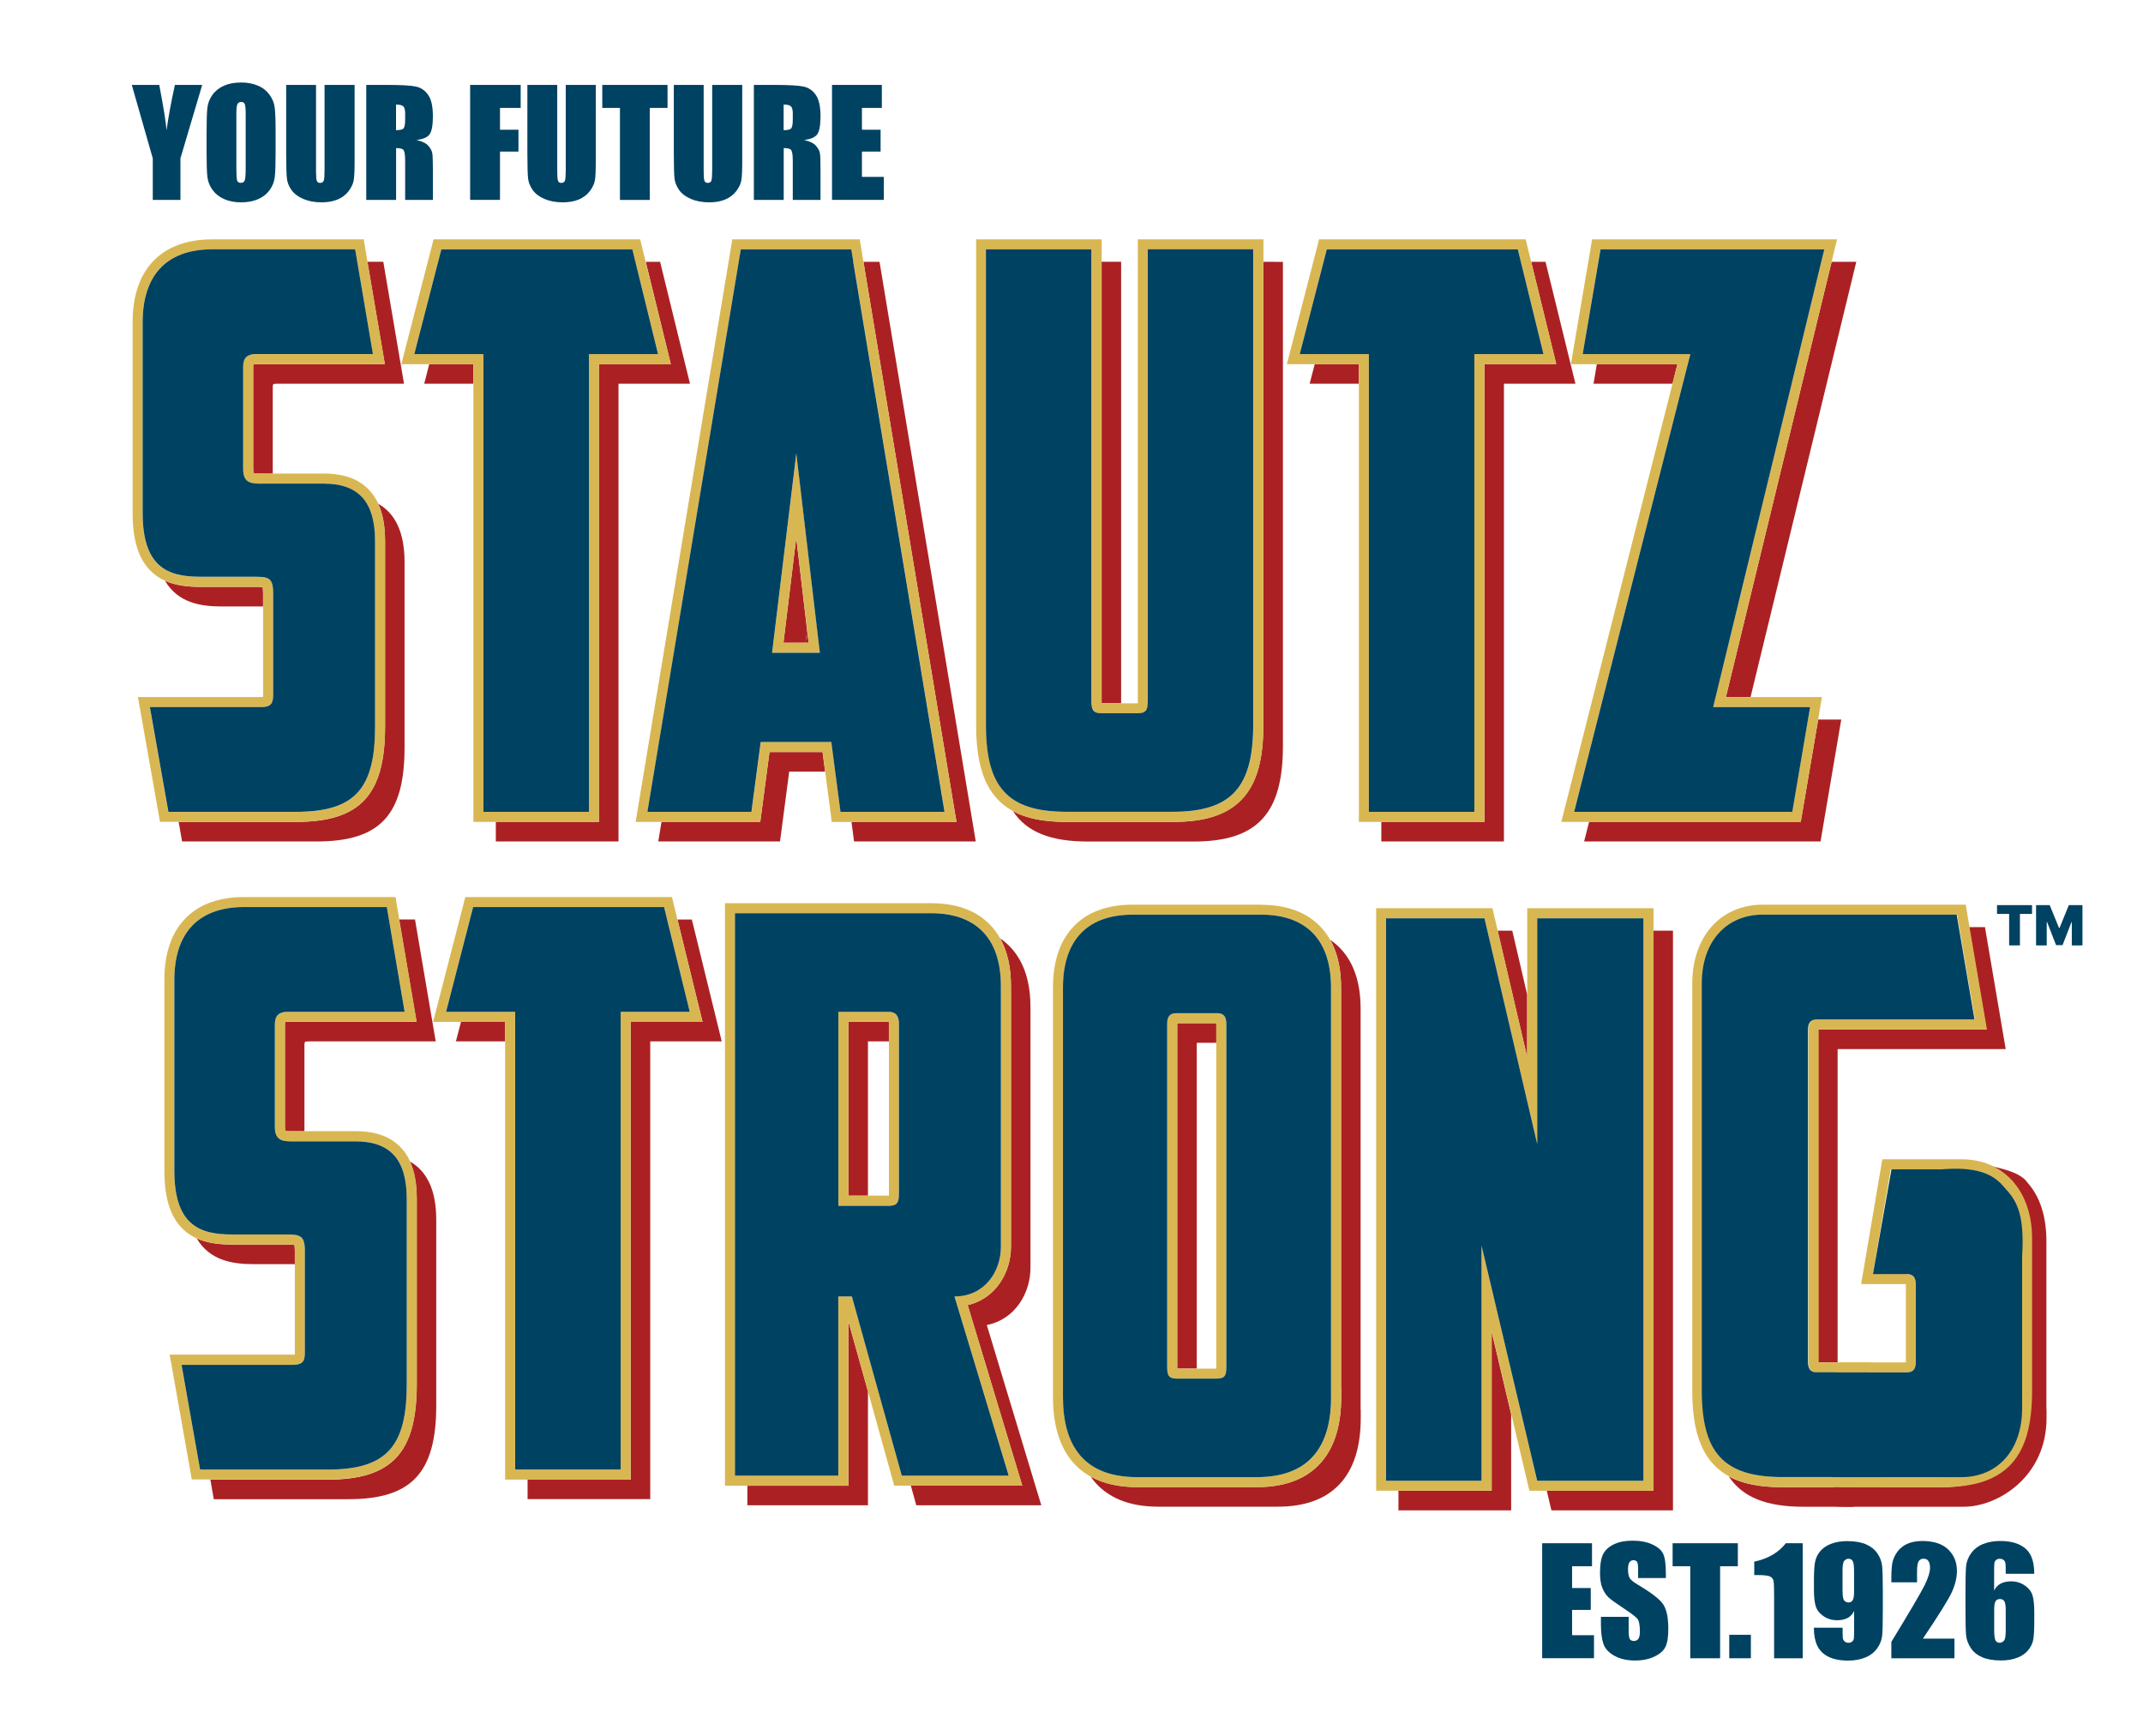 <svg xmlns="http://www.w3.org/2000/svg" xmlns:xlink="http://www.w3.org/1999/xlink" width="500" viewBox="0 0 375 303.75" height="405" preserveAspectRatio="xMidYMid meet"><g id="97828121db"><path style=" stroke:none;fill-rule:nonzero;fill:#ab2123;fill-opacity:1;" d="M 358.098 246.645 L 358.098 217.211 C 358.098 212.84 356.984 209.375 354.785 206.93 C 353.258 204.598 348.023 204.172 347.281 203.672 C 348.531 205.922 354.668 210.234 354.668 213.535 L 354.668 242.727 L 354.691 242.727 L 354.691 244.477 C 354.691 249.055 353.66 252.707 351.625 255.336 C 349.121 258.57 345.199 260.207 339.953 260.207 L 321.539 260.207 C 318.32 260.207 327.051 259.582 324.852 258.363 C 324.969 258.527 321.262 258.699 321.379 258.863 C 323.832 262.027 317.512 263.637 322.676 263.637 L 343.633 263.637 C 349.715 263.637 358.121 258.281 358.121 248.152 L 358.121 246.645 Z M 358.098 246.645 "></path><path style=" stroke:none;fill-rule:nonzero;fill:#ab2123;fill-opacity:1;" d="M 322.48 242.309 L 322.746 242.309 L 324.922 258.77 L 324.668 260.219 L 311.883 260.219 C 307.934 260.219 304.867 259.613 302.516 258.328 C 304.926 262.004 309.141 263.637 315.566 263.637 L 324.32 263.637 L 324.539 262.398 L 323.973 244.07 L 324.285 242.309 Z M 322.48 242.309 "></path><path style=" stroke:none;fill-rule:nonzero;fill:#ab2123;fill-opacity:1;" d="M 321.562 238.379 L 321.562 183.953 C 321.562 183.77 321.562 183.641 321.586 183.559 L 350.977 183.559 L 350.676 181.797 L 347.559 163.473 L 347.352 162.219 L 344.559 162.219 L 347.258 178.078 L 347.605 180.129 L 318.16 180.129 L 318.16 238.379 L 321.574 238.379 Z M 321.562 238.379 "></path><path style=" stroke:none;fill-rule:nonzero;fill:#d8b753;fill-opacity:1;" d="M 342.477 160.039 L 342.848 162.219 L 345.59 178.367 L 318.078 178.367 C 316.828 178.367 316.457 179.051 316.457 180.27 L 316.457 238.227 C 316.457 239.445 316.84 240.129 318.078 240.129 L 321.633 240.129 L 321.426 240.129 L 322.316 242.309 L 322.004 258.457 L 311.965 258.457 C 306.789 258.457 303.27 257.367 301.047 254.934 C 298.812 252.484 297.875 248.684 297.875 243.258 L 297.875 172.129 C 297.875 164.398 302.492 160.051 308.48 160.051 L 342.477 160.051 M 343.957 158.289 L 308.48 158.289 C 301.094 158.289 296.125 163.852 296.125 172.129 L 296.125 243.258 C 296.125 249.32 297.281 253.414 299.75 256.125 C 302.297 258.918 306.188 260.219 311.965 260.219 L 323.477 260.219 L 323.73 258.77 L 322.781 242.621 L 326.984 240.441 L 327.355 238.379 L 321.449 238.379 L 321.656 238.379 L 318.242 238.379 L 318.242 180.129 L 347.688 180.129 L 347.34 178.078 L 344.594 161.93 L 344.227 159.75 L 343.98 158.289 Z M 343.957 158.289 "></path><path style=" stroke:none;fill-rule:nonzero;fill:#d8b753;fill-opacity:1;" d="M 330.863 204.598 L 343.242 204.598 C 349.227 204.598 353.848 208.945 353.848 216.68 L 353.848 243.258 C 353.848 248.695 352.91 252.496 350.676 254.934 C 348.441 257.367 344.918 258.457 339.754 258.457 L 324.633 258.457 L 321.773 242.309 L 321.391 240.129 L 333.629 240.129 C 334.867 240.129 335.25 239.445 335.25 238.227 L 335.25 224.816 C 335.25 223.598 334.879 222.914 333.629 222.914 L 327.734 222.914 L 330.48 206.766 L 330.852 204.586 M 329.379 202.836 L 329.137 204.297 L 328.766 206.477 L 326.023 222.625 L 325.676 224.676 L 333.504 224.676 L 333.504 238.379 L 321.391 238.379 L 321.844 238.379 L 322.211 240.441 L 322.594 242.621 L 324.18 258.77 L 324.438 260.219 L 339.754 260.219 C 345.531 260.219 349.422 258.918 351.973 256.125 C 354.449 253.414 355.594 249.332 355.594 243.258 L 355.594 216.68 C 355.594 208.402 350.629 202.836 343.242 202.836 Z M 329.379 202.836 "></path><path style=" stroke:none;fill-rule:nonzero;fill:#ab2123;fill-opacity:1;" d="M 71.707 203.207 C 72.508 204.957 72.922 207.137 72.922 209.758 L 72.922 242.203 C 72.922 254.215 68.547 258.895 57.316 258.895 L 36.809 258.895 L 37.191 261.074 L 37.41 262.316 L 60.984 262.316 C 72.031 262.316 76.34 257.703 76.34 245.879 L 76.34 213.434 C 76.34 208.344 74.777 204.934 71.695 203.207 Z M 71.707 203.207 "></path><path style=" stroke:none;fill-rule:nonzero;fill:#ab2123;fill-opacity:1;" d="M 50.844 197.945 L 53.273 197.945 L 53.273 182.887 C 53.273 182.309 53.273 182.215 54.016 182.215 L 76.246 182.215 L 75.945 180.453 L 72.832 162.125 L 72.621 160.875 L 69.832 160.875 L 72.531 176.73 L 72.879 178.785 L 50.344 178.785 C 50.102 178.785 49.949 178.809 49.883 178.832 C 49.883 178.887 49.848 179.004 49.848 179.203 L 49.848 197.121 C 49.848 197.562 49.902 197.773 49.926 197.852 C 50.008 197.887 50.262 197.945 50.832 197.945 Z M 50.844 197.945 "></path><path style=" stroke:none;fill-rule:nonzero;fill:#ab2123;fill-opacity:1;" d="M 51.594 221.176 L 51.594 218.848 C 51.594 218.266 51.547 217.965 51.516 217.824 C 51.156 217.758 50.344 217.758 49.973 217.758 L 40.617 217.758 C 38.547 217.758 36.355 217.547 34.434 216.691 C 36.656 220.527 40.652 221.188 44.289 221.188 L 51.594 221.188 Z M 51.594 221.176 "></path><path style=" stroke:none;fill-rule:nonzero;fill:#ab2123;fill-opacity:1;" d="M 80.266 180.336 L 79.777 182.215 L 88.395 182.215 L 88.395 178.797 L 80.672 178.797 Z M 80.266 180.336 "></path><path style=" stroke:none;fill-rule:nonzero;fill:#ab2123;fill-opacity:1;" d="M 125.84 180.359 L 121.348 162.035 L 121.059 160.887 L 118.547 160.887 L 122.402 176.617 L 122.945 178.797 L 110.359 178.797 L 110.359 258.887 L 92.32 258.887 L 92.32 262.305 L 113.785 262.305 L 113.785 182.215 L 126.293 182.215 Z M 125.84 180.359 "></path><path style=" stroke:none;fill-rule:nonzero;fill:#d8b753;fill-opacity:1;" d="M 67.691 158.707 L 68.059 160.887 L 70.805 177.035 L 50.355 177.035 C 48.852 177.035 48.109 177.719 48.109 179.203 L 48.109 197.121 C 48.109 199.164 48.977 199.707 50.855 199.707 L 62.203 199.707 C 65.199 199.707 67.504 200.461 69.031 202.211 C 70.434 203.812 71.176 206.258 71.176 209.758 L 71.176 242.203 C 71.176 253.066 67.68 257.133 57.328 257.133 L 35.012 257.133 L 31.77 238.809 L 51.223 238.809 C 52.844 238.809 53.344 238.262 53.344 236.766 L 53.344 218.848 C 53.344 216.133 52.477 215.996 49.973 215.996 L 40.617 215.996 C 37.805 215.996 35.164 215.625 33.289 213.863 C 31.586 212.262 30.508 209.516 30.508 204.867 L 30.508 171.469 C 30.508 163.738 34.25 158.707 42.738 158.707 L 67.691 158.707 M 69.172 156.957 L 42.738 156.957 C 38.129 156.957 34.562 158.324 32.141 161.012 C 29.895 163.504 28.762 167.031 28.762 171.469 L 28.762 204.867 C 28.762 209.676 29.848 213.039 32.094 215.137 C 34.562 217.453 37.941 217.746 40.617 217.746 L 49.973 217.746 C 50.344 217.746 51.156 217.746 51.516 217.812 C 51.547 217.953 51.594 218.254 51.594 218.836 L 51.594 237.023 L 29.688 237.023 L 30.059 239.086 L 33.301 257.414 L 33.555 258.863 L 57.34 258.863 C 68.57 258.863 72.945 254.18 72.945 242.168 L 72.945 209.723 C 72.945 205.863 72.102 203.012 70.363 201.027 C 68.547 198.941 65.871 197.922 62.215 197.922 L 50.867 197.922 C 50.297 197.922 50.043 197.852 49.961 197.828 C 49.938 197.75 49.883 197.539 49.883 197.098 L 49.883 179.18 C 49.883 178.98 49.902 178.863 49.914 178.809 C 49.984 178.785 50.125 178.762 50.379 178.762 L 72.91 178.762 L 72.566 176.707 L 69.82 160.562 L 69.449 158.383 L 69.207 156.922 L 69.172 156.945 Z M 69.172 156.957 "></path><path style=" stroke:none;fill-rule:nonzero;fill:#d8b753;fill-opacity:1;" d="M 116.207 158.707 L 116.738 160.887 L 120.699 177.035 L 108.598 177.035 L 108.598 257.121 L 90.141 257.121 L 90.141 177.035 L 78.043 177.035 L 82.777 158.707 L 116.207 158.707 M 117.586 156.957 L 81.422 156.957 L 81.086 158.277 L 76.352 176.605 L 75.785 178.797 L 88.395 178.797 L 88.395 258.887 L 110.359 258.887 L 110.359 178.797 L 122.934 178.797 L 122.402 176.617 L 118.441 160.469 L 117.91 158.289 Z M 117.586 156.957 "></path><path style=" stroke:none;fill-rule:nonzero;fill:#004262;fill-opacity:1;" d="M 69.02 202.211 C 67.492 200.461 65.188 199.707 62.191 199.707 L 50.844 199.707 C 48.977 199.707 48.098 199.164 48.098 197.121 L 48.098 179.203 C 48.098 177.707 48.84 177.035 50.344 177.035 L 70.805 177.035 L 68.059 160.887 L 67.691 158.707 L 42.738 158.707 C 34.25 158.707 30.508 163.727 30.508 171.469 L 30.508 204.867 C 30.508 209.516 31.586 212.262 33.289 213.859 C 35.164 215.625 37.805 215.996 40.617 215.996 L 49.973 215.996 C 52.477 215.996 53.344 216.133 53.344 218.848 L 53.344 236.766 C 53.344 238.262 52.844 238.809 51.223 238.809 L 31.77 238.809 L 35.012 257.133 L 57.328 257.133 C 67.68 257.133 71.176 253.066 71.176 242.203 L 71.176 209.758 C 71.176 206.258 70.422 203.824 69.031 202.211 Z M 69.02 202.211 "></path><path style=" stroke:none;fill-rule:nonzero;fill:#004262;fill-opacity:1;" d="M 116.738 160.887 L 116.207 158.707 L 82.789 158.707 L 78.055 177.035 L 90.152 177.035 L 90.152 257.121 L 108.609 257.121 L 108.609 177.035 L 120.699 177.035 Z M 116.738 160.887 "></path><path style=" stroke:none;fill-rule:nonzero;fill:#004262;fill-opacity:1;" d="M 317.996 240.129 C 316.758 240.129 316.375 239.445 316.375 238.227 L 316.375 180.27 C 316.375 179.051 316.746 178.367 317.996 178.367 L 345.512 178.367 L 342.766 162.219 L 342.395 160.039 L 308.398 160.039 C 302.414 160.039 297.793 164.387 297.793 172.117 L 297.793 243.246 C 297.793 248.684 298.73 252.484 300.965 254.922 C 303.199 257.355 306.719 258.445 311.883 258.445 L 321.922 258.445 L 322.234 242.297 L 321.344 240.117 L 321.551 240.117 L 317.996 240.117 Z M 317.996 240.129 "></path><path style=" stroke:none;fill-rule:nonzero;fill:#ab2123;fill-opacity:1;" d="M 209.418 239.457 L 209.418 182.852 C 209.418 182.668 209.418 182.539 209.441 182.457 L 212.836 182.457 L 212.836 179.027 L 206.004 179.027 L 206.004 239.457 Z M 209.418 239.457 "></path><path style=" stroke:none;fill-rule:nonzero;fill:#ab2123;fill-opacity:1;" d="M 238.09 246.645 L 238.09 176.477 C 238.09 172.105 236.977 168.641 234.777 166.195 C 234.188 165.535 233.516 164.953 232.785 164.457 C 234.035 166.703 234.672 169.5 234.672 172.801 L 234.672 242.715 L 234.695 242.715 L 234.695 244.465 C 234.695 249.043 233.668 252.695 231.629 255.324 C 229.129 258.559 225.203 260.195 219.957 260.195 L 199 260.195 C 195.777 260.195 193.059 259.57 190.859 258.352 C 190.973 258.516 191.078 258.688 191.207 258.852 C 193.66 262.016 197.516 263.625 202.668 263.625 L 223.629 263.625 C 233.098 263.625 238.113 258.27 238.113 248.141 L 238.113 246.633 L 238.09 246.633 Z M 238.09 246.645 "></path><path style=" stroke:none;fill-rule:nonzero;fill:#d8b753;fill-opacity:1;" d="M 220.688 160.039 C 224.496 160.039 227.332 161.047 229.324 162.867 C 231.766 165.094 232.914 168.535 232.914 172.801 L 232.914 244.477 L 232.938 244.477 C 232.938 251.941 230.066 258.457 219.957 258.457 L 199 258.457 C 194.273 258.457 191.125 257.031 189.109 254.746 C 186.828 252.148 186.02 248.453 186.02 244.477 L 186.02 172.801 C 186.02 165.07 189.758 160.039 198.246 160.039 L 220.699 160.039 M 205.992 241.219 L 212.848 241.219 C 214.352 241.219 214.594 240.672 214.594 239.18 L 214.594 179.18 C 214.594 177.961 214.215 177.277 212.973 177.277 L 205.863 177.277 C 204.613 177.277 204.242 177.961 204.242 179.18 L 204.242 239.18 C 204.242 240.672 204.5 241.219 205.992 241.219 M 220.688 158.289 L 198.234 158.289 C 193.625 158.289 190.059 159.656 187.641 162.348 C 185.395 164.84 184.258 168.363 184.258 172.801 L 184.258 244.477 C 184.258 249.391 185.449 253.238 187.789 255.906 C 190.301 258.77 194.066 260.219 198.988 260.219 L 219.945 260.219 C 225.191 260.219 229.117 258.582 231.617 255.348 C 233.656 252.719 234.684 249.066 234.684 244.488 L 234.684 242.738 L 234.664 242.738 L 234.664 172.824 C 234.664 167.887 233.262 164.109 230.504 161.594 C 228.121 159.414 224.809 158.312 220.688 158.312 Z M 206.004 179.039 L 212.836 179.039 L 212.836 239.469 L 206.004 239.469 Z M 206.004 179.039 "></path><path style=" stroke:none;fill-rule:nonzero;fill:#004262;fill-opacity:1;" d="M 232.914 244.477 L 232.914 172.801 C 232.914 168.535 231.777 165.094 229.324 162.867 C 227.332 161.059 224.496 160.039 220.688 160.039 L 198.234 160.039 C 189.746 160.039 186.008 165.059 186.008 172.801 L 186.008 244.477 C 186.008 248.453 186.816 252.148 189.098 254.746 C 191.102 257.031 194.25 258.457 198.988 258.457 L 219.945 258.457 C 230.055 258.457 232.926 251.941 232.926 244.477 L 232.902 244.477 Z M 204.242 239.18 L 204.242 179.18 C 204.242 177.961 204.613 177.277 205.863 177.277 L 212.973 177.277 C 214.215 177.277 214.594 177.961 214.594 179.18 L 214.594 239.18 C 214.594 240.672 214.352 241.219 212.848 241.219 L 205.992 241.219 C 204.5 241.219 204.242 240.672 204.242 239.18 Z M 204.242 239.18 "></path><path style=" stroke:none;fill-rule:nonzero;fill:#ab2123;fill-opacity:1;" d="M 261.016 259.094 L 261.016 260.844 L 244.711 260.844 L 244.711 264.273 L 264.434 264.273 L 264.434 247.453 L 261.016 232.988 Z M 261.016 259.094 "></path><path style=" stroke:none;fill-rule:nonzero;fill:#ab2123;fill-opacity:1;" d="M 291.25 162.844 L 289.34 162.844 L 289.34 260.844 L 270.672 260.844 L 271.207 263.117 L 271.484 264.273 L 292.754 264.273 L 292.754 162.844 Z M 291.25 162.844 "></path><path style=" stroke:none;fill-rule:nonzero;fill:#ab2123;fill-opacity:1;" d="M 264.629 162.844 L 262.07 162.844 L 267.234 184.961 L 267.234 174.02 L 264.906 164.016 Z M 264.629 162.844 "></path><path style=" stroke:none;fill-rule:nonzero;fill:#d8b753;fill-opacity:1;" d="M 287.578 160.676 L 287.578 259.094 L 268.996 259.094 L 264.445 239.84 L 259.27 217.965 L 259.27 259.094 L 242.547 259.094 L 242.547 160.676 L 259.766 160.676 L 260.273 162.855 L 268.996 200.184 L 268.996 160.676 L 287.578 160.676 M 289.34 158.914 L 267.246 158.914 L 267.246 184.961 L 261.988 162.449 L 261.48 160.27 L 261.168 158.914 L 240.812 158.914 L 240.812 260.832 L 261.039 260.832 L 261.039 232.977 L 262.754 240.234 L 267.305 259.488 L 267.629 260.844 L 289.352 260.844 L 289.352 158.914 Z M 289.34 158.914 "></path><path style=" stroke:none;fill-rule:nonzero;fill:#004262;fill-opacity:1;" d="M 268.996 160.676 L 268.996 200.172 L 260.273 162.844 L 259.766 160.676 L 242.547 160.676 L 242.547 259.094 L 259.258 259.094 L 259.258 217.965 L 264.434 239.84 L 268.996 259.094 L 287.578 259.094 L 287.578 160.676 Z M 268.996 160.676 "></path><path style=" stroke:none;fill-rule:nonzero;fill:#ab2123;fill-opacity:1;" d="M 148.453 258.199 L 148.453 259.961 L 130.785 259.961 L 130.785 263.383 L 151.883 263.383 L 151.883 243.445 L 148.453 231.156 Z M 148.453 258.199 "></path><path style=" stroke:none;fill-rule:nonzero;fill:#ab2123;fill-opacity:1;" d="M 181.629 261.445 L 172.68 231.84 C 177.656 230.867 180.32 226.23 180.32 221.836 L 180.32 176.223 C 180.32 171.852 179.211 168.387 177.008 165.941 C 176.418 165.277 175.746 164.699 175.02 164.199 C 176.27 166.449 176.906 169.242 176.906 172.547 L 176.906 218.152 C 176.906 222.566 174.266 227.238 169.332 228.352 L 178.203 257.691 L 178.887 259.953 L 159.387 259.953 L 160.035 262.281 L 160.336 263.383 L 182.219 263.383 Z M 181.629 261.445 "></path><path style=" stroke:none;fill-rule:nonzero;fill:#ab2123;fill-opacity:1;" d="M 148.453 178.785 L 148.453 209.215 L 151.883 209.215 L 151.883 182.215 L 155.543 182.215 L 155.543 179.074 C 155.543 178.945 155.543 178.852 155.52 178.797 L 148.441 178.797 L 148.453 178.797 Z M 148.453 178.785 "></path><path style=" stroke:none;fill-rule:nonzero;fill:#d8b753;fill-opacity:1;" d="M 162.918 159.785 C 166.727 159.785 169.562 160.793 171.555 162.613 C 174 164.84 175.145 168.281 175.145 172.547 L 175.145 218.16 C 175.145 222.508 172.273 226.844 167.039 226.844 L 176.523 258.199 L 157.812 258.199 L 151.883 236.918 L 149.082 226.844 L 146.707 226.844 L 146.707 258.199 L 128.621 258.199 L 128.621 159.785 L 162.93 159.785 M 146.707 210.965 L 155.555 210.965 C 156.93 210.965 157.301 210.418 157.301 208.922 L 157.301 179.062 C 157.301 177.844 156.793 177.023 155.555 177.023 L 146.707 177.023 L 146.707 210.965 M 162.918 158.035 L 126.859 158.035 L 126.859 259.961 L 148.453 259.961 L 148.453 231.156 L 150.191 237.383 L 156.121 258.664 L 156.48 259.953 L 178.887 259.953 L 178.203 257.691 L 169.332 228.352 C 174.266 227.238 176.906 222.578 176.906 218.148 L 176.906 172.547 C 176.906 167.609 175.504 163.832 172.75 161.316 C 170.363 159.137 167.051 158.035 162.93 158.035 Z M 148.453 178.785 L 155.531 178.785 C 155.531 178.852 155.555 178.945 155.555 179.062 L 155.555 209.203 L 148.465 209.203 L 148.465 178.773 L 148.453 178.773 Z M 148.453 178.785 "></path><path style=" stroke:none;fill-rule:nonzero;fill:#004262;fill-opacity:1;" d="M 167.039 226.844 C 172.285 226.844 175.145 222.496 175.145 218.16 L 175.145 172.547 C 175.145 168.281 174.012 164.84 171.555 162.613 C 169.562 160.805 166.727 159.785 162.918 159.785 L 128.609 159.785 L 128.609 258.199 L 146.695 258.199 L 146.695 226.844 L 149.07 226.844 L 151.871 236.918 L 157.801 258.199 L 176.512 258.199 L 167.027 226.844 Z M 146.707 210.965 L 146.707 177.035 L 155.555 177.035 C 156.793 177.035 157.301 177.844 157.301 179.074 L 157.301 208.934 C 157.301 210.43 156.93 210.977 155.555 210.977 L 146.707 210.977 Z M 146.707 210.965 "></path><path style=" stroke:none;fill-rule:nonzero;fill:#004262;fill-opacity:1;" d="M 349.457 159.91 L 349.457 158.371 L 355.582 158.371 L 355.582 159.91 L 353.465 159.91 L 353.465 165.418 L 351.578 165.418 L 351.578 159.91 Z M 349.457 159.91 "></path><path style=" stroke:none;fill-rule:nonzero;fill:#004262;fill-opacity:1;" d="M 356.289 158.371 L 358.676 158.371 L 360.309 162.371 L 360.391 162.371 L 362.023 158.371 L 364.406 158.371 L 364.406 165.418 L 362.543 165.418 L 362.543 161.348 L 362.484 161.348 L 360.922 165.371 L 359.789 165.371 L 358.211 161.316 L 358.156 161.316 L 358.156 165.418 L 356.289 165.418 Z M 356.289 158.371 "></path><path style=" stroke:none;fill-rule:nonzero;fill:#ac2123;fill-opacity:1;" d="M 141.23 110.23 L 140.965 112.465 L 141.496 112.465 Z M 141.23 110.23 "></path><path style=" stroke:none;fill-rule:nonzero;fill:#ab2123;fill-opacity:1;" d="M 66.16 88.121 C 66.961 89.875 67.379 92.051 67.379 94.672 L 67.379 127.117 C 67.379 139.129 63 143.812 51.77 143.812 L 31.262 143.812 L 31.645 145.988 L 31.863 147.23 L 55.438 147.23 C 66.484 147.23 70.793 142.617 70.793 130.793 L 70.793 98.348 C 70.793 93.258 69.23 89.852 66.148 88.121 Z M 66.16 88.121 "></path><path style=" stroke:none;fill-rule:nonzero;fill:#ab2123;fill-opacity:1;" d="M 45.297 82.871 L 47.727 82.871 L 47.727 67.812 C 47.727 67.234 47.727 67.141 48.469 67.141 L 70.699 67.141 L 70.398 65.379 L 67.285 47.051 L 67.074 45.801 L 64.285 45.801 L 66.984 61.656 L 67.332 63.711 L 44.797 63.711 C 44.555 63.711 44.402 63.734 44.336 63.758 C 44.336 63.812 44.301 63.93 44.301 64.129 L 44.301 82.047 C 44.301 82.488 44.359 82.699 44.383 82.777 C 44.461 82.812 44.715 82.871 45.285 82.871 Z M 45.297 82.871 "></path><path style=" stroke:none;fill-rule:nonzero;fill:#ab2123;fill-opacity:1;" d="M 46.035 106.102 L 46.035 103.773 C 46.035 103.191 45.992 102.891 45.957 102.75 C 45.598 102.684 44.785 102.684 44.414 102.684 L 35.059 102.684 C 32.988 102.684 30.797 102.473 28.875 101.617 C 31.098 105.453 35.094 106.113 38.73 106.113 L 46.035 106.113 Z M 46.035 106.102 "></path><path style=" stroke:none;fill-rule:nonzero;fill:#ab2123;fill-opacity:1;" d="M 74.719 65.262 L 74.23 67.141 L 82.836 67.141 L 82.836 63.711 L 75.113 63.711 Z M 74.719 65.262 "></path><path style=" stroke:none;fill-rule:nonzero;fill:#ab2123;fill-opacity:1;" d="M 120.281 65.273 L 115.789 46.949 L 115.512 45.812 L 113 45.812 L 116.855 61.543 L 117.387 63.711 L 104.801 63.711 L 104.801 143.801 L 86.762 143.801 L 86.762 147.23 L 108.23 147.23 L 108.23 67.141 L 120.746 67.141 Z M 120.281 65.273 "></path><path style=" stroke:none;fill-rule:nonzero;fill:#ab2123;fill-opacity:1;" d="M 134.652 131.582 L 133.238 142.281 L 133.031 143.801 L 115.754 143.801 L 115.477 145.48 L 115.188 147.23 L 136.492 147.23 L 136.668 145.922 L 138.102 135.012 L 144.391 135.012 L 143.938 131.582 Z M 134.652 131.582 "></path><path style=" stroke:none;fill-rule:nonzero;fill:#ab2123;fill-opacity:1;" d="M 141.23 110.23 L 139.332 94.082 L 137.094 112.465 L 140.965 112.465 Z M 141.23 110.23 "></path><path style=" stroke:none;fill-rule:nonzero;fill:#ab2123;fill-opacity:1;" d="M 170.457 145.48 L 154.117 47.062 L 153.91 45.812 L 151.094 45.812 L 167.027 141.758 L 167.375 143.801 L 149 143.801 L 149.277 145.922 L 149.449 147.23 L 170.746 147.23 Z M 170.457 145.48 "></path><path style=" stroke:none;fill-rule:nonzero;fill:#ab2123;fill-opacity:1;" d="M 196.184 123.051 L 196.184 45.801 L 192.758 45.801 L 192.758 123.051 Z M 196.184 123.051 "></path><path style=" stroke:none;fill-rule:nonzero;fill:#ab2123;fill-opacity:1;" d="M 222.992 45.812 L 221.066 45.812 L 221.066 126.852 C 221.066 132.914 219.922 136.996 217.445 139.707 C 214.895 142.5 211.004 143.812 205.215 143.812 L 186.633 143.812 C 182.684 143.812 179.613 143.207 177.266 141.934 C 179.672 145.609 183.887 147.242 190.312 147.242 L 208.898 147.242 C 219.98 147.242 224.496 142.398 224.496 130.539 L 224.496 45.824 L 222.992 45.824 Z M 222.992 45.812 "></path><path style=" stroke:none;fill-rule:nonzero;fill:#ab2123;fill-opacity:1;" d="M 229.66 65.262 L 229.172 67.141 L 237.789 67.141 L 237.789 63.711 L 230.066 63.711 Z M 229.66 65.262 "></path><path style=" stroke:none;fill-rule:nonzero;fill:#ab2123;fill-opacity:1;" d="M 275.223 65.273 L 270.73 46.949 L 270.453 45.812 L 267.941 45.812 L 271.797 61.543 L 272.328 63.711 L 259.754 63.711 L 259.754 143.801 L 241.715 143.801 L 241.715 147.23 L 263.172 147.23 L 263.172 67.141 L 275.688 67.141 Z M 275.223 65.273 "></path><path style=" stroke:none;fill-rule:nonzero;fill:#ab2123;fill-opacity:1;" d="M 322.906 45.812 L 320.512 45.812 L 302.008 121.973 L 306.324 121.973 L 324.379 47.668 L 324.828 45.812 Z M 322.906 45.812 "></path><path style=" stroke:none;fill-rule:nonzero;fill:#ab2123;fill-opacity:1;" d="M 292.664 67.141 L 293.531 63.711 L 279.426 63.711 L 279.148 65.379 L 278.848 67.141 Z M 292.664 67.141 "></path><path style=" stroke:none;fill-rule:nonzero;fill:#ab2123;fill-opacity:1;" d="M 318.16 125.902 L 315.359 142.34 L 315.113 143.801 L 278.074 143.801 L 277.68 145.352 L 277.203 147.23 L 318.578 147.23 L 318.785 145.977 L 321.898 127.652 L 322.199 125.902 Z M 318.16 125.902 "></path><path style=" stroke:none;fill-rule:nonzero;fill:#d8b753;fill-opacity:1;" d="M 62.133 43.633 L 62.504 45.812 L 65.246 61.961 L 44.797 61.961 C 43.293 61.961 42.551 62.645 42.551 64.129 L 42.551 82.047 C 42.551 84.09 43.418 84.633 45.297 84.633 L 56.645 84.633 C 59.641 84.633 61.945 85.387 63.477 87.137 C 64.875 88.738 65.617 91.184 65.617 94.684 L 65.617 127.129 C 65.617 137.992 62.121 142.059 51.77 142.059 L 29.457 142.059 L 26.215 123.734 L 45.668 123.734 C 47.289 123.734 47.785 123.188 47.785 121.691 L 47.785 103.773 C 47.785 101.059 46.918 100.922 44.414 100.922 L 35.059 100.922 C 32.246 100.922 29.605 100.551 27.73 98.789 C 26.027 97.188 24.949 94.441 24.949 89.793 L 24.949 56.395 C 24.949 48.664 28.691 43.633 37.18 43.633 L 62.133 43.633 M 63.613 41.883 L 37.18 41.883 C 32.57 41.883 29.004 43.25 26.582 45.938 C 24.336 48.43 23.203 51.957 23.203 56.395 L 23.203 89.793 C 23.203 94.602 24.289 97.965 26.539 100.062 C 29.004 102.383 32.387 102.672 35.059 102.672 L 44.414 102.672 C 44.785 102.672 45.598 102.672 45.957 102.742 C 45.992 102.879 46.035 103.18 46.035 103.762 L 46.035 121.949 C 45.957 121.949 45.828 121.961 45.68 121.961 L 24.129 121.961 L 24.5 124.023 L 27.742 142.352 L 27.996 143.801 L 51.781 143.801 C 63.012 143.801 67.391 139.117 67.391 127.105 L 67.391 94.66 C 67.391 90.801 66.543 87.949 64.805 85.965 C 62.988 83.879 60.312 82.859 56.656 82.859 L 45.309 82.859 C 44.738 82.859 44.484 82.789 44.402 82.766 C 44.383 82.688 44.324 82.477 44.324 82.035 L 44.324 64.117 C 44.324 63.918 44.348 63.801 44.359 63.746 C 44.426 63.723 44.566 63.699 44.82 63.699 L 67.355 63.699 L 67.008 61.648 L 64.262 45.5 L 63.891 43.32 L 63.648 41.859 C 63.648 41.859 63.613 41.883 63.613 41.883 Z M 63.613 41.883 "></path><path style=" stroke:none;fill-rule:nonzero;fill:#d8b753;fill-opacity:1;" d="M 110.66 43.633 L 111.191 45.812 L 115.152 61.961 L 103.055 61.961 L 103.055 142.047 L 84.594 142.047 L 84.594 61.961 L 72.496 61.961 L 77.23 43.633 L 110.66 43.633 M 112.027 41.883 L 75.863 41.883 L 75.527 43.203 L 70.793 61.531 L 70.227 63.723 L 82.836 63.723 L 82.836 143.812 L 104.801 143.812 L 104.801 63.723 L 117.375 63.723 L 116.844 61.543 L 112.883 45.395 L 112.352 43.215 Z M 112.027 41.883 "></path><path style=" stroke:none;fill-rule:nonzero;fill:#d8b753;fill-opacity:1;" d="M 219.32 43.633 L 219.32 126.84 C 219.32 137.703 215.578 142.047 205.227 142.047 L 186.645 142.047 C 181.469 142.047 177.945 140.961 175.723 138.523 C 173.488 136.078 172.551 132.277 172.551 126.852 L 172.551 43.645 L 191.008 43.645 L 191.008 122.645 C 191.008 124.141 191.262 124.812 192.758 124.812 L 199.125 124.812 C 200.629 124.812 200.875 124.129 200.875 122.645 L 200.875 43.645 L 219.332 43.645 M 221.066 41.883 L 199.102 41.883 L 199.102 123.062 L 192.781 123.062 L 192.781 41.883 L 170.812 41.883 L 170.812 126.852 C 170.812 132.914 171.973 137.008 174.438 139.719 C 176.984 142.512 180.875 143.812 186.656 143.812 L 205.238 143.812 C 211.027 143.812 214.906 142.512 217.469 139.707 C 219.934 136.996 221.09 132.914 221.09 126.852 L 221.09 41.883 Z M 221.066 41.883 "></path><path style=" stroke:none;fill-rule:nonzero;fill:#d8b753;fill-opacity:1;" d="M 265.602 43.633 L 266.133 45.812 L 270.094 61.961 L 257.996 61.961 L 257.996 142.047 L 239.535 142.047 L 239.535 61.961 L 227.438 61.961 L 232.172 43.633 L 265.602 43.633 M 266.98 41.883 L 230.816 41.883 L 230.48 43.203 L 225.746 61.531 L 225.18 63.723 L 237.789 63.723 L 237.789 143.812 L 259.754 143.812 L 259.754 63.723 L 272.328 63.723 L 271.797 61.543 L 267.836 45.395 L 267.305 43.215 Z M 266.98 41.883 "></path><path style=" stroke:none;fill-rule:nonzero;fill:#d8b753;fill-opacity:1;" d="M 319.238 43.633 L 318.703 45.812 L 299.773 123.723 L 316.734 123.723 L 316.363 125.902 L 313.621 142.047 L 275.457 142.047 L 294.469 67.141 L 295.789 61.961 L 276.949 61.961 L 280.062 43.633 L 319.238 43.633 M 321.473 41.883 L 278.594 41.883 L 278.352 43.344 L 275.234 61.668 L 274.887 63.723 L 293.543 63.723 L 292.777 66.711 L 273.766 141.621 L 273.211 143.812 L 315.113 143.812 L 315.359 142.352 L 318.102 126.203 L 318.473 124.023 L 318.82 121.973 L 302.008 121.973 L 320.406 46.23 L 320.938 44.051 L 321.461 41.883 C 321.461 41.883 321.473 41.883 321.473 41.883 Z M 321.473 41.883 "></path><path style=" stroke:none;fill-rule:nonzero;fill:#d8b753;fill-opacity:1;" d="M 148.965 43.633 L 149.324 45.812 L 165.301 142.047 L 147.102 142.047 L 146.172 135.012 L 145.492 129.832 L 133.137 129.832 L 131.516 142.047 L 113.312 142.047 L 129.648 43.633 L 148.988 43.633 M 135.117 114.215 L 143.477 114.215 L 142.133 102.855 L 139.355 79.336 L 135.117 114.215 M 150.445 41.883 L 128.145 41.883 L 127.902 43.355 L 111.562 141.77 L 111.227 143.812 L 133.043 143.812 L 133.238 142.281 L 134.652 131.594 L 143.938 131.594 L 144.426 135.258 L 145.352 142.293 L 145.547 143.824 L 167.363 143.824 L 167.027 141.781 L 151.047 45.547 L 150.691 43.367 L 150.445 41.895 Z M 137.094 112.465 L 139.332 94.082 L 140.395 103.066 L 141.508 112.465 Z M 137.094 112.465 "></path><path style=" stroke:none;fill-rule:nonzero;fill:#004262;fill-opacity:1;" d="M 63.477 87.125 C 61.945 85.375 59.641 84.621 56.645 84.621 L 45.297 84.621 C 43.43 84.621 42.551 84.078 42.551 82.035 L 42.551 64.117 C 42.551 62.621 43.293 61.949 44.797 61.949 L 65.258 61.949 L 62.516 45.801 L 62.145 43.621 L 37.191 43.621 C 28.703 43.621 24.961 48.641 24.961 56.383 L 24.961 89.781 C 24.961 94.43 26.039 97.176 27.742 98.777 C 29.617 100.539 32.258 100.91 35.07 100.91 L 44.426 100.91 C 46.93 100.91 47.797 101.047 47.797 103.762 L 47.797 121.68 C 47.797 123.176 47.301 123.723 45.68 123.723 L 26.227 123.723 L 29.469 142.047 L 51.781 142.047 C 62.133 142.047 65.629 137.98 65.629 127.117 L 65.629 94.672 C 65.629 91.172 64.875 88.738 63.488 87.125 Z M 63.477 87.125 "></path><path style=" stroke:none;fill-rule:nonzero;fill:#004262;fill-opacity:1;" d="M 111.191 45.812 L 110.66 43.633 L 77.23 43.633 L 72.496 61.961 L 84.594 61.961 L 84.594 142.047 L 103.055 142.047 L 103.055 61.961 L 115.152 61.961 Z M 111.191 45.812 "></path><path style=" stroke:none;fill-rule:nonzero;fill:#004262;fill-opacity:1;" d="M 200.852 43.633 L 200.852 122.633 C 200.852 124.129 200.609 124.801 199.102 124.801 L 192.734 124.801 C 191.238 124.801 190.984 124.117 190.984 122.633 L 190.984 43.633 L 172.527 43.633 L 172.527 126.84 C 172.527 132.277 173.465 136.078 175.699 138.512 C 177.926 140.961 181.457 142.039 186.621 142.039 L 205.203 142.039 C 215.555 142.039 219.297 137.691 219.297 126.828 L 219.297 43.621 L 200.84 43.621 Z M 200.852 43.633 "></path><path style=" stroke:none;fill-rule:nonzero;fill:#004262;fill-opacity:1;" d="M 266.133 45.812 L 265.602 43.633 L 232.172 43.633 L 227.438 61.961 L 239.535 61.961 L 239.535 142.047 L 257.996 142.047 L 257.996 61.961 L 270.094 61.961 Z M 266.133 45.812 "></path><path style=" stroke:none;fill-rule:nonzero;fill:#004262;fill-opacity:1;" d="M 319.238 43.633 L 280.074 43.633 L 276.949 61.961 L 295.789 61.961 L 294.469 67.141 L 275.457 142.047 L 313.633 142.047 L 316.375 125.902 L 316.746 123.723 L 299.785 123.723 L 318.703 45.812 Z M 319.238 43.633 "></path><path style=" stroke:none;fill-rule:nonzero;fill:#004262;fill-opacity:1;" d="M 149.324 45.812 L 148.965 43.633 L 129.629 43.633 L 113.289 142.047 L 131.492 142.047 L 133.113 129.832 L 145.469 129.832 L 146.152 135.012 L 147.078 142.047 L 165.281 142.047 L 149.301 45.812 C 149.301 45.812 149.324 45.812 149.324 45.812 Z M 140.742 114.215 L 135.105 114.215 L 139.344 79.336 L 142.121 102.855 L 143.465 114.215 Z M 140.742 114.215 "></path><path style=" stroke:none;fill-rule:nonzero;fill:#004262;fill-opacity:1;" d="M 35.383 14.859 L 31.574 27.707 L 31.574 34.984 L 26.734 34.984 L 26.734 27.707 L 23.062 14.859 L 27.867 14.859 C 28.621 18.789 29.039 21.434 29.145 22.789 C 29.434 20.645 29.918 18.004 30.602 14.859 L 35.406 14.859 Z M 35.383 14.859 "></path><path style=" stroke:none;fill-rule:nonzero;fill:#004262;fill-opacity:1;" d="M 48.227 26.637 C 48.227 28.668 48.18 30.094 48.086 30.938 C 47.992 31.785 47.691 32.551 47.195 33.246 C 46.695 33.941 46.012 34.477 45.168 34.848 C 44.312 35.215 43.328 35.402 42.191 35.402 C 41.059 35.402 40.156 35.227 39.297 34.867 C 38.441 34.508 37.758 33.988 37.227 33.281 C 36.703 32.574 36.391 31.809 36.297 30.984 C 36.195 30.164 36.148 28.703 36.148 26.637 L 36.148 23.195 C 36.148 21.18 36.195 19.742 36.285 18.895 C 36.379 18.059 36.68 17.285 37.18 16.59 C 37.676 15.895 38.359 15.359 39.203 14.988 C 40.062 14.617 41.047 14.434 42.18 14.434 C 43.258 14.434 44.219 14.605 45.074 14.965 C 45.934 15.312 46.617 15.848 47.148 16.555 C 47.668 17.262 47.98 18.027 48.074 18.848 C 48.18 19.672 48.227 21.133 48.227 23.195 Z M 42.992 20.031 C 42.992 19.094 42.945 18.5 42.84 18.234 C 42.738 17.98 42.527 17.84 42.203 17.84 C 41.926 17.84 41.719 17.945 41.578 18.152 C 41.43 18.363 41.359 18.988 41.359 20.02 L 41.359 29.422 C 41.359 30.59 41.406 31.309 41.496 31.59 C 41.59 31.867 41.809 31.992 42.156 31.992 C 42.504 31.992 42.738 31.832 42.84 31.52 C 42.945 31.207 42.992 30.453 42.992 29.27 L 42.992 20.02 Z M 42.992 20.031 "></path><path style=" stroke:none;fill-rule:nonzero;fill:#004262;fill-opacity:1;" d="M 62.051 14.859 L 62.051 28.309 C 62.051 29.84 62.004 30.906 61.898 31.52 C 61.797 32.133 61.508 32.77 61.02 33.422 C 60.535 34.07 59.887 34.566 59.086 34.902 C 58.289 35.238 57.352 35.402 56.262 35.402 C 55.059 35.402 54.004 35.207 53.078 34.812 C 52.164 34.418 51.469 33.895 51.016 33.258 C 50.562 32.621 50.285 31.949 50.207 31.242 C 50.125 30.535 50.078 29.039 50.078 26.766 L 50.078 14.859 L 55.301 14.859 L 55.301 29.953 C 55.301 30.836 55.348 31.391 55.438 31.637 C 55.531 31.879 55.73 32.004 56.02 32.004 C 56.355 32.004 56.562 31.867 56.656 31.602 C 56.746 31.332 56.793 30.695 56.793 29.688 L 56.793 14.859 Z M 62.051 14.859 "></path><path style=" stroke:none;fill-rule:nonzero;fill:#004262;fill-opacity:1;" d="M 64.078 14.859 L 67.781 14.859 C 70.25 14.859 71.918 14.953 72.797 15.152 C 73.664 15.336 74.383 15.824 74.926 16.613 C 75.484 17.398 75.75 18.641 75.75 20.355 C 75.75 21.922 75.551 22.977 75.172 23.508 C 74.777 24.043 74.012 24.367 72.879 24.484 C 73.906 24.738 74.602 25.086 74.961 25.516 C 75.32 25.941 75.539 26.336 75.621 26.695 C 75.715 27.055 75.75 28.055 75.75 29.676 L 75.75 34.984 L 70.898 34.984 L 70.898 28.297 C 70.898 27.219 70.816 26.559 70.641 26.289 C 70.469 26.023 70.027 25.91 69.312 25.91 L 69.312 34.984 L 64.09 34.984 L 64.09 14.859 Z M 69.301 18.305 L 69.301 22.777 C 69.891 22.777 70.297 22.699 70.539 22.535 C 70.77 22.371 70.898 21.852 70.898 20.957 L 70.898 19.844 C 70.898 19.207 70.781 18.789 70.562 18.594 C 70.328 18.398 69.914 18.293 69.312 18.293 Z M 69.301 18.305 "></path><path style=" stroke:none;fill-rule:nonzero;fill:#004262;fill-opacity:1;" d="M 82.258 14.859 L 91.113 14.859 L 91.113 18.883 L 87.492 18.883 L 87.492 22.699 L 90.723 22.699 L 90.723 26.523 L 87.492 26.523 L 87.492 34.973 L 82.27 34.973 L 82.27 14.859 Z M 82.258 14.859 "></path><path style=" stroke:none;fill-rule:nonzero;fill:#004262;fill-opacity:1;" d="M 104.258 14.859 L 104.258 28.309 C 104.258 29.84 104.211 30.906 104.105 31.52 C 104.004 32.133 103.711 32.77 103.227 33.422 C 102.738 34.07 102.09 34.566 101.293 34.902 C 100.492 35.238 99.555 35.402 98.469 35.402 C 97.262 35.402 96.211 35.207 95.281 34.812 C 94.367 34.418 93.672 33.895 93.223 33.258 C 92.77 32.621 92.492 31.949 92.41 31.242 C 92.332 30.535 92.285 29.039 92.285 26.766 L 92.285 14.859 L 97.508 14.859 L 97.508 29.953 C 97.508 30.836 97.551 31.391 97.645 31.637 C 97.738 31.879 97.934 32.004 98.223 32.004 C 98.559 32.004 98.77 31.867 98.859 31.602 C 98.953 31.332 99 30.695 99 29.688 L 99 14.859 Z M 104.258 14.859 "></path><path style=" stroke:none;fill-rule:nonzero;fill:#004262;fill-opacity:1;" d="M 116.809 14.859 L 116.809 18.883 L 113.707 18.883 L 113.707 34.984 L 108.484 34.984 L 108.484 18.883 L 105.391 18.883 L 105.391 14.859 Z M 116.809 14.859 "></path><path style=" stroke:none;fill-rule:nonzero;fill:#004262;fill-opacity:1;" d="M 129.883 14.859 L 129.883 28.309 C 129.883 29.84 129.836 30.906 129.73 31.52 C 129.629 32.133 129.336 32.77 128.852 33.422 C 128.363 34.07 127.715 34.566 126.918 34.902 C 126.117 35.238 125.18 35.402 124.094 35.402 C 122.887 35.402 121.836 35.207 120.906 34.812 C 119.992 34.418 119.297 33.895 118.848 33.258 C 118.395 32.621 118.117 31.949 118.035 31.242 C 117.957 30.535 117.91 29.039 117.91 26.766 L 117.91 14.859 L 123.133 14.859 L 123.133 29.953 C 123.133 30.836 123.176 31.391 123.27 31.637 C 123.363 31.879 123.559 32.004 123.848 32.004 C 124.184 32.004 124.395 31.867 124.484 31.602 C 124.578 31.332 124.625 30.695 124.625 29.688 L 124.625 14.859 Z M 129.883 14.859 "></path><path style=" stroke:none;fill-rule:nonzero;fill:#004262;fill-opacity:1;" d="M 131.906 14.859 L 135.613 14.859 C 138.078 14.859 139.746 14.953 140.629 15.152 C 141.496 15.336 142.215 15.824 142.758 16.613 C 143.312 17.398 143.578 18.641 143.578 20.355 C 143.578 21.922 143.383 22.977 143 23.508 C 142.605 24.043 141.844 24.367 140.707 24.484 C 141.738 24.738 142.434 25.086 142.793 25.516 C 143.152 25.941 143.371 26.336 143.453 26.695 C 143.547 27.055 143.578 28.055 143.578 29.676 L 143.578 34.984 L 138.727 34.984 L 138.727 28.297 C 138.727 27.219 138.648 26.559 138.473 26.289 C 138.301 26.023 137.859 25.91 137.141 25.91 L 137.141 34.984 L 131.918 34.984 L 131.918 14.859 Z M 137.129 18.305 L 137.129 22.777 C 137.723 22.777 138.125 22.699 138.371 22.535 C 138.602 22.371 138.727 21.852 138.727 20.957 L 138.727 19.844 C 138.727 19.207 138.613 18.789 138.391 18.594 C 138.16 18.398 137.742 18.293 137.141 18.293 Z M 137.129 18.305 "></path><path style=" stroke:none;fill-rule:nonzero;fill:#004262;fill-opacity:1;" d="M 145.594 14.859 L 154.312 14.859 L 154.312 18.883 L 150.828 18.883 L 150.828 22.699 L 154.094 22.699 L 154.094 26.523 L 150.828 26.523 L 150.828 30.949 L 154.66 30.949 L 154.66 34.973 L 145.594 34.973 Z M 145.594 14.859 "></path><path style=" stroke:none;fill-rule:nonzero;fill:#004262;fill-opacity:1;" d="M 269.863 270.023 L 278.582 270.023 L 278.582 274.047 L 275.098 274.047 L 275.098 277.859 L 278.363 277.859 L 278.363 281.688 L 275.098 281.688 L 275.098 286.113 L 278.93 286.113 L 278.93 290.137 L 269.863 290.137 L 269.863 270.012 Z M 269.863 270.023 "></path><path style=" stroke:none;fill-rule:nonzero;fill:#004262;fill-opacity:1;" d="M 291.504 276.109 L 286.652 276.109 L 286.652 274.613 C 286.652 273.918 286.594 273.48 286.469 273.281 C 286.34 273.098 286.133 272.992 285.844 272.992 C 285.531 272.992 285.285 273.121 285.125 273.375 C 284.961 273.629 284.883 274.023 284.883 274.547 C 284.883 275.219 284.973 275.727 285.148 276.062 C 285.32 276.398 285.82 276.816 286.629 277.293 C 288.957 278.672 290.426 279.809 291.031 280.699 C 291.633 281.594 291.934 283.02 291.934 284.988 C 291.934 286.426 291.77 287.48 291.434 288.156 C 291.098 288.84 290.449 289.406 289.488 289.859 C 288.527 290.312 287.418 290.543 286.133 290.543 C 284.73 290.543 283.539 290.277 282.555 289.742 C 281.57 289.211 280.922 288.539 280.609 287.715 C 280.309 286.891 280.145 285.73 280.145 284.227 L 280.145 282.902 L 284.996 282.902 L 284.996 285.348 C 284.996 286.102 285.066 286.59 285.207 286.797 C 285.344 287.02 285.586 287.121 285.934 287.121 C 286.281 287.121 286.535 286.984 286.711 286.719 C 286.883 286.438 286.965 286.035 286.965 285.5 C 286.965 284.316 286.805 283.539 286.48 283.18 C 286.145 282.824 285.332 282.207 284.035 281.352 C 282.738 280.492 281.871 279.867 281.453 279.473 C 281.035 279.078 280.68 278.543 280.398 277.859 C 280.121 277.176 279.984 276.297 279.984 275.23 C 279.984 273.688 280.18 272.562 280.574 271.844 C 280.969 271.137 281.605 270.582 282.484 270.176 C 283.363 269.77 284.418 269.574 285.668 269.574 C 287.023 269.574 288.18 269.793 289.141 270.234 C 290.102 270.676 290.73 271.23 291.043 271.891 C 291.355 272.551 291.504 273.688 291.504 275.289 Z M 291.504 276.109 "></path><path style=" stroke:none;fill-rule:nonzero;fill:#004262;fill-opacity:1;" d="M 304.102 270.023 L 304.102 274.047 L 301 274.047 L 301 290.148 L 295.777 290.148 L 295.777 274.047 L 292.688 274.047 L 292.688 270.023 Z M 304.102 270.023 "></path><path style=" stroke:none;fill-rule:nonzero;fill:#004262;fill-opacity:1;" d="M 302.598 286.043 L 306.383 286.043 L 306.383 290.148 L 302.598 290.148 Z M 302.598 286.043 "></path><path style=" stroke:none;fill-rule:nonzero;fill:#004262;fill-opacity:1;" d="M 315.461 270.023 L 315.461 290.148 L 310.449 290.148 L 310.449 279.355 C 310.449 277.805 310.414 276.863 310.332 276.551 C 310.25 276.238 310.055 275.996 309.719 275.832 C 309.383 275.672 308.641 275.59 307.473 275.59 L 306.973 275.59 L 306.973 273.246 C 309.395 272.727 311.234 271.648 312.496 270.023 Z M 315.461 270.023 "></path><path style=" stroke:none;fill-rule:nonzero;fill:#004262;fill-opacity:1;" d="M 317.418 284.805 L 322.434 284.805 C 322.434 285.742 322.445 286.336 322.469 286.578 C 322.492 286.82 322.594 287.031 322.77 287.191 C 322.941 287.355 323.184 287.438 323.496 287.438 C 323.754 287.438 323.961 287.355 324.133 287.203 C 324.309 287.055 324.391 286.844 324.414 286.59 C 324.438 286.348 324.449 285.836 324.449 285.082 L 324.449 281.871 C 324.203 282.406 323.82 282.812 323.336 283.09 C 322.836 283.355 322.223 283.496 321.484 283.496 C 320.566 283.496 319.758 283.25 319.051 282.754 C 318.344 282.254 317.906 281.664 317.707 280.969 C 317.512 280.273 317.418 279.332 317.418 278.152 L 317.418 276.551 C 317.418 275.148 317.477 274.094 317.594 273.41 C 317.707 272.727 317.984 272.09 318.449 271.496 C 318.914 270.918 319.562 270.453 320.371 270.141 C 321.195 269.816 322.145 269.652 323.23 269.652 C 324.574 269.652 325.676 269.84 326.531 270.211 C 327.387 270.582 328.059 271.125 328.535 271.82 C 329.008 272.516 329.277 273.258 329.355 274.023 C 329.426 274.801 329.473 276.285 329.473 278.5 L 329.473 281.293 C 329.473 283.691 329.438 285.293 329.367 286.09 C 329.301 286.902 329.008 287.668 328.5 288.387 C 327.992 289.105 327.309 289.648 326.426 290.008 C 325.559 290.367 324.551 290.555 323.406 290.555 C 321.992 290.555 320.836 290.324 319.93 289.871 C 319.027 289.418 318.391 288.77 317.996 287.945 C 317.605 287.121 317.406 286.066 317.406 284.816 Z M 322.434 278.523 C 322.434 279.367 322.535 279.891 322.758 280.086 C 322.977 280.285 323.195 280.387 323.43 280.387 C 323.777 280.387 324.031 280.262 324.191 280.004 C 324.355 279.75 324.438 279.254 324.438 278.523 L 324.438 274.883 C 324.438 273.988 324.355 273.41 324.203 273.145 C 324.055 272.863 323.801 272.738 323.441 272.738 C 323.219 272.738 323 272.84 322.77 273.051 C 322.535 273.258 322.422 273.828 322.422 274.754 L 322.422 278.523 Z M 322.434 278.523 "></path><path style=" stroke:none;fill-rule:nonzero;fill:#004262;fill-opacity:1;" d="M 342 286.719 L 342 290.148 L 330.965 290.148 L 330.965 287.273 C 334.242 281.918 336.176 278.602 336.801 277.34 C 337.418 276.062 337.73 275.078 337.73 274.359 C 337.73 273.816 337.637 273.41 337.449 273.133 C 337.266 272.852 336.977 272.727 336.594 272.727 C 336.211 272.727 335.934 272.875 335.738 273.176 C 335.551 273.48 335.461 274.07 335.461 274.953 L 335.461 276.863 L 330.965 276.863 L 330.965 276.133 C 330.965 275.008 331.023 274.117 331.141 273.469 C 331.258 272.82 331.547 272.18 331.996 271.543 C 332.449 270.918 333.039 270.441 333.77 270.117 C 334.5 269.793 335.367 269.629 336.387 269.629 C 338.379 269.629 339.895 270.129 340.914 271.113 C 341.934 272.102 342.441 273.363 342.441 274.871 C 342.441 276.02 342.152 277.234 341.574 278.523 C 340.992 279.809 339.305 282.531 336.488 286.707 L 341.988 286.707 Z M 342 286.719 "></path><path style=" stroke:none;fill-rule:nonzero;fill:#004262;fill-opacity:1;" d="M 355.988 275.367 L 350.977 275.367 C 350.977 274.43 350.977 273.84 350.941 273.594 C 350.918 273.352 350.824 273.145 350.641 272.98 C 350.465 272.82 350.223 272.738 349.91 272.738 C 349.656 272.738 349.445 272.82 349.273 272.969 C 349.098 273.121 349.008 273.328 348.984 273.582 C 348.961 273.828 348.949 274.336 348.949 275.09 L 348.949 278.301 C 349.203 277.77 349.586 277.363 350.07 277.098 C 350.57 276.828 351.184 276.691 351.914 276.691 C 352.828 276.691 353.637 276.934 354.344 277.434 C 355.051 277.93 355.492 278.523 355.688 279.219 C 355.875 279.914 355.977 280.852 355.977 282.035 L 355.977 283.633 C 355.977 285.047 355.918 286.09 355.816 286.773 C 355.711 287.461 355.422 288.098 354.945 288.688 C 354.473 289.277 353.836 289.73 353.023 290.043 C 352.215 290.367 351.266 290.531 350.176 290.531 C 348.832 290.531 347.723 290.344 346.863 289.973 C 346.008 289.605 345.336 289.07 344.875 288.363 C 344.41 287.668 344.133 286.926 344.051 286.16 C 343.969 285.395 343.934 283.891 343.934 281.676 L 343.934 278.895 C 343.934 276.492 343.969 274.895 344.039 274.094 C 344.109 273.281 344.398 272.516 344.906 271.797 C 345.418 271.078 346.102 270.535 346.98 270.176 C 347.848 269.816 348.855 269.629 350.004 269.629 C 351.402 269.629 352.562 269.863 353.465 270.316 C 354.367 270.766 355.016 271.414 355.398 272.238 C 355.781 273.062 355.977 274.117 355.977 275.367 Z M 350.977 281.652 C 350.977 280.934 350.895 280.445 350.742 280.18 C 350.582 279.914 350.328 279.785 349.969 279.785 C 349.609 279.785 349.367 279.914 349.203 280.168 C 349.043 280.422 348.961 280.91 348.961 281.652 L 348.961 285.293 C 348.961 286.172 349.043 286.754 349.191 287.031 C 349.344 287.309 349.598 287.438 349.957 287.438 C 350.176 287.438 350.395 287.332 350.629 287.121 C 350.859 286.914 350.977 286.348 350.977 285.418 Z M 350.977 281.652 "></path><path style=" stroke:none;fill-rule:nonzero;fill:#d8b753;fill-opacity:1;" d="M 322.688 258.457 L 329.367 258.457 L 329.367 260.207 L 322.688 260.207 Z M 322.688 258.457 "></path><path style=" stroke:none;fill-rule:nonzero;fill:#004262;fill-opacity:1;" d="M 333.629 222.914 C 334.867 222.914 335.25 223.598 335.25 224.816 L 335.25 238.227 C 335.25 239.445 334.879 240.129 333.629 240.129 L 317.57 240.129 L 320.312 256.277 L 320.684 258.457 L 343.242 258.457 C 349.227 258.457 353.848 254.109 353.848 246.379 L 353.848 219.797 C 354.344 211.82 352.645 209.805 350.418 207.371 C 348.184 204.934 344.93 204.195 339.754 204.598 L 330.988 204.598 L 328.129 220.746 L 327.746 222.926 L 333.641 222.926 L 333.629 222.926 Z M 333.629 222.914 "></path><path style=" stroke:none;fill-rule:nonzero;fill:#ac2123;fill-opacity:1;" d="M 323.277 260.242 L 323.348 260.242 L 323.348 263.637 L 323.277 263.637 Z M 323.277 260.242 "></path></g></svg>